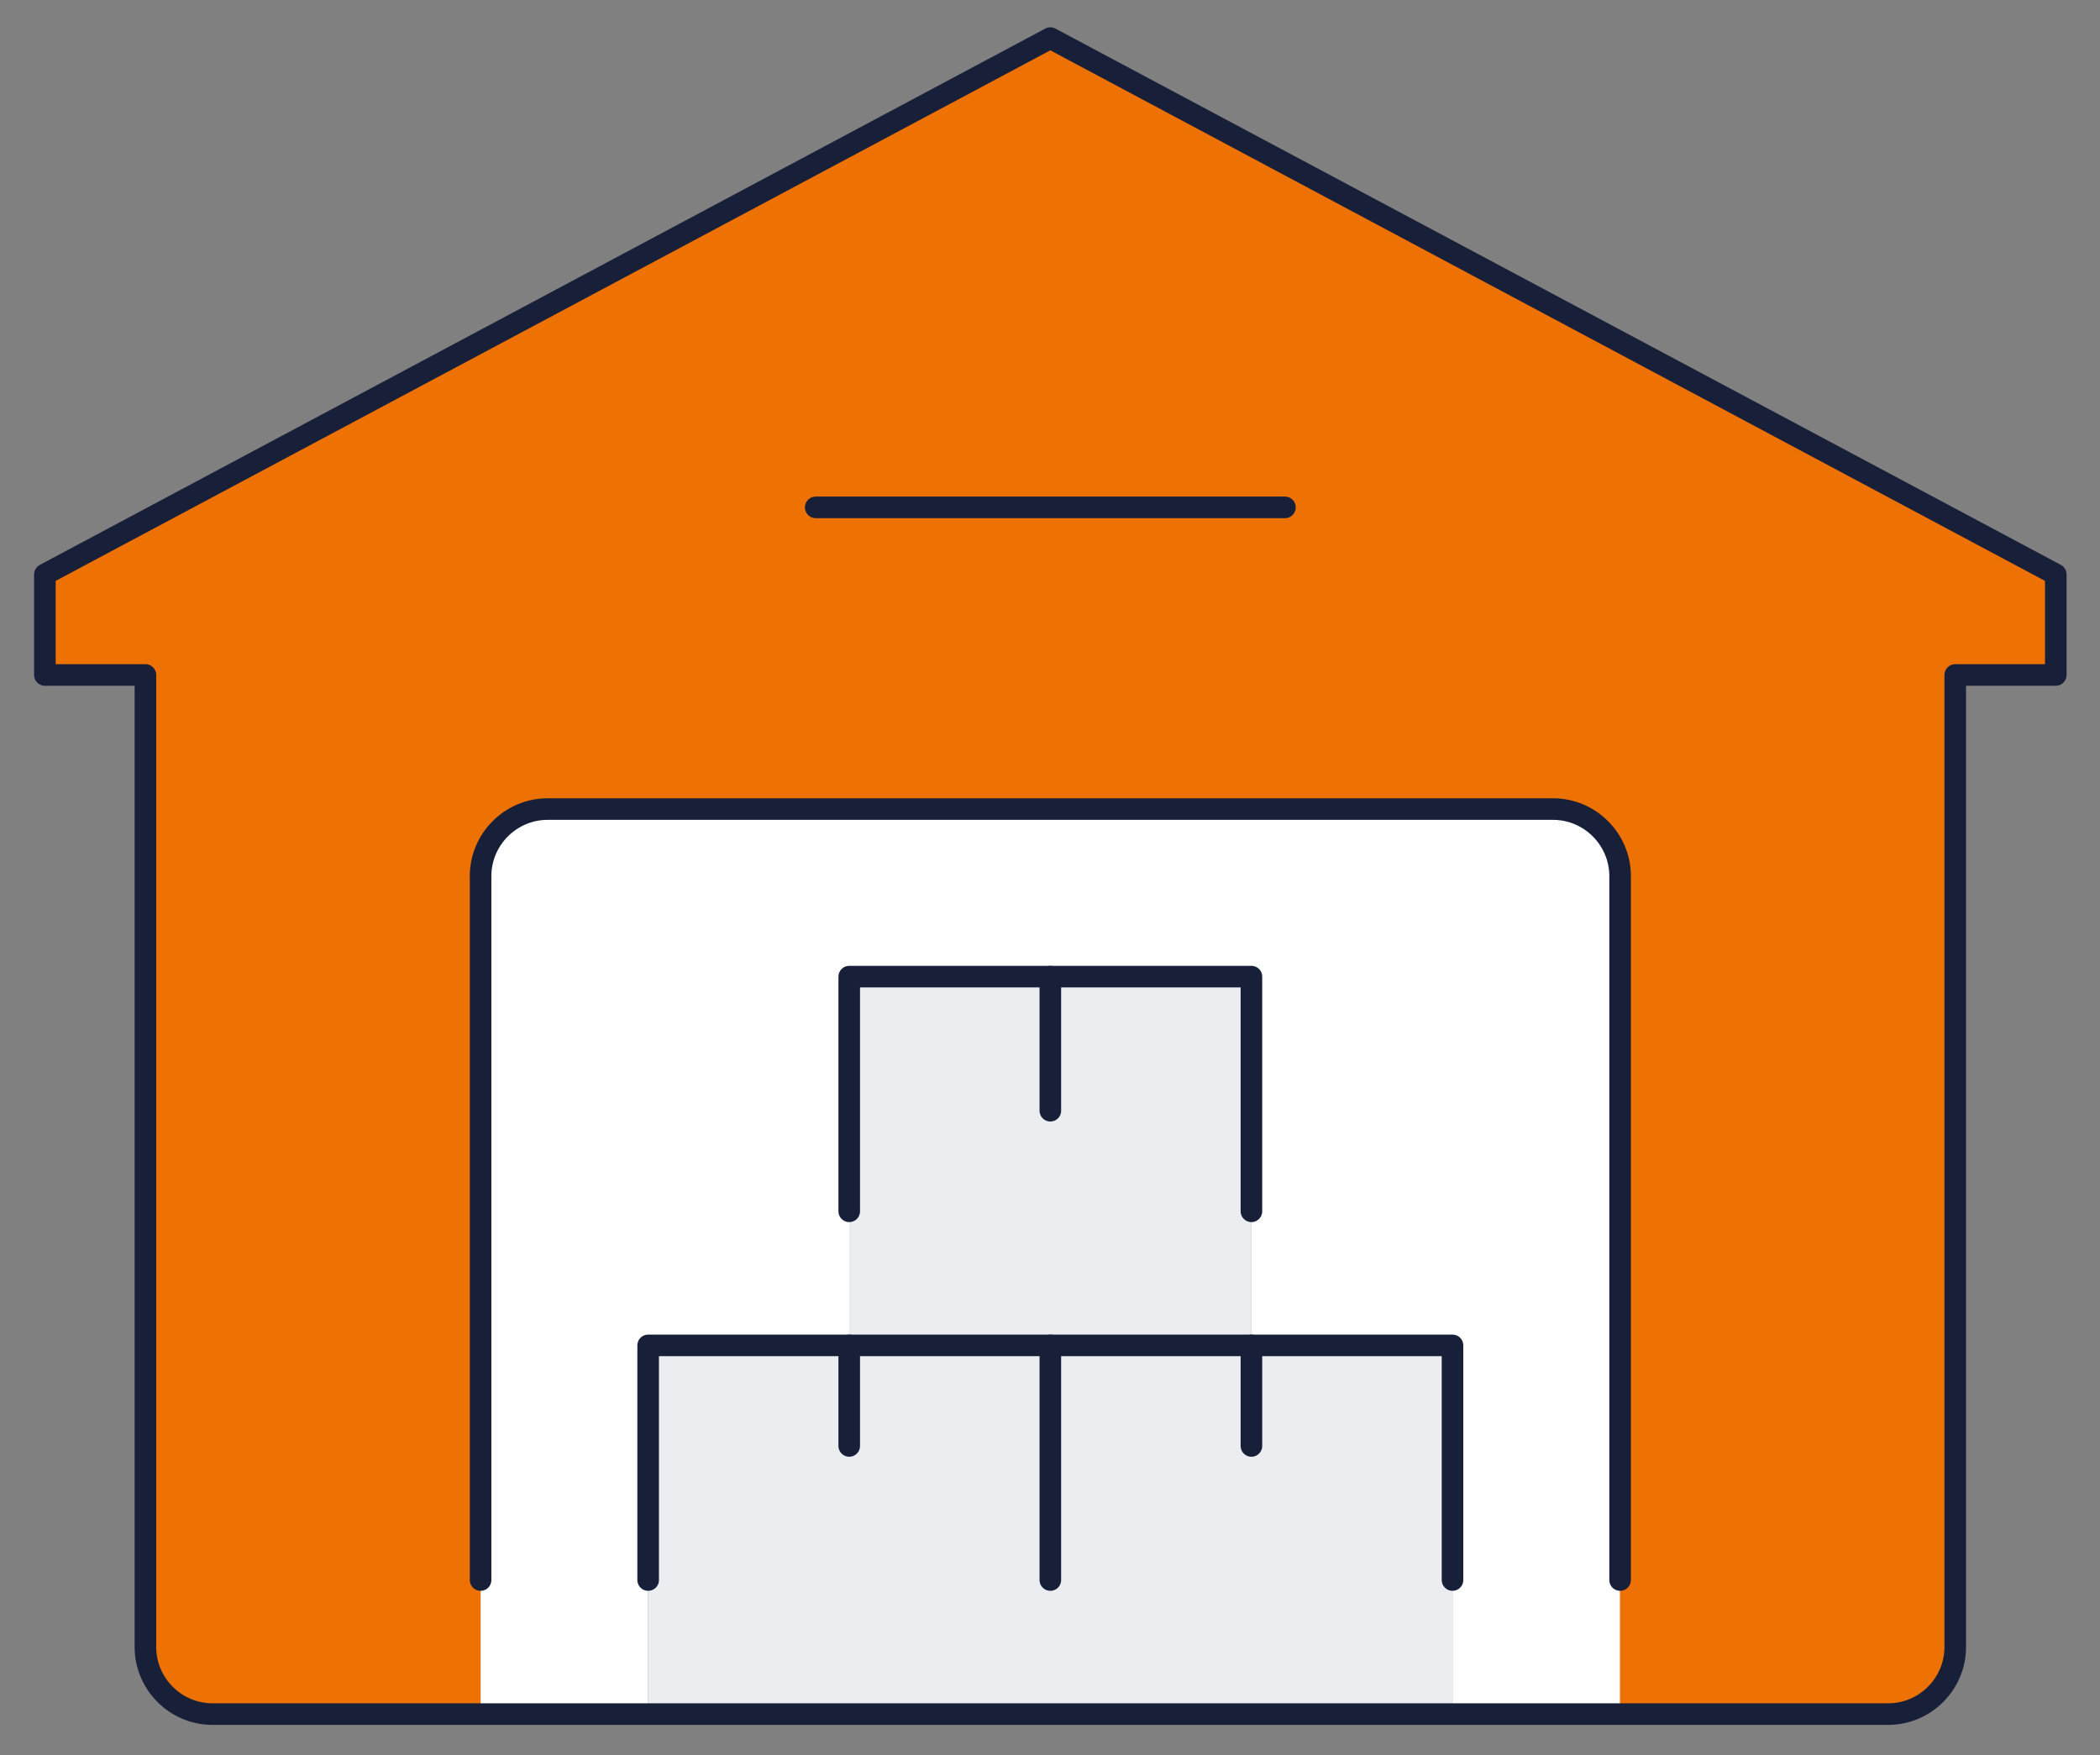 <svg width="73" height="61" viewBox="0 0 73 61" fill="none" xmlns="http://www.w3.org/2000/svg">
<rect x="0" y="0" width="73" height="61" fill="#808080" stroke="none"/>
<g clip-path="url(#clip0_2059_37717)">
<path d="M43.502 46.762V33.946H29.521V46.762H22.531V59.577H16.706V30.451C16.706 29.17 17.755 28.121 19.036 28.121H53.987C55.269 28.121 56.318 29.17 56.318 30.451V59.577H50.492V46.762H43.502Z" fill="white"/>
<path d="M71.463 19.965V23.46H67.968V57.246C67.968 58.528 66.919 59.577 65.638 59.577H56.318V30.45C56.318 29.169 55.269 28.12 53.987 28.12H19.036C17.755 28.12 16.706 29.169 16.706 30.45V59.577H7.386C6.104 59.577 5.055 58.528 5.055 57.246V23.46H1.56V19.965L36.512 1.324L71.463 19.965Z" fill="#EE7203"/>
<path d="M36.512 46.762H43.502H50.492V54.917V59.577H22.531V54.917V46.762H29.521H36.512Z" fill="#EBEDF0"/>
<path d="M43.502 46.761H36.512H29.521V42.101V33.945H36.512H43.502V42.101V46.761Z" fill="#EBEDF0"/>
<path d="M43.502 46.762V50.257" stroke="#172038" stroke-width="0.75" stroke-linecap="round" stroke-linejoin="round"/>
<path d="M29.521 50.257V46.762" stroke="#172038" stroke-width="0.75" stroke-linecap="round" stroke-linejoin="round"/>
<path d="M36.512 33.945V38.605" stroke="#172038" stroke-width="0.75" stroke-linecap="round" stroke-linejoin="round"/>
<path d="M16.706 59.577H7.386C6.104 59.577 5.055 58.528 5.055 57.246V23.46H1.56V19.965L36.512 1.324L71.463 19.965V23.46H67.968V57.246C67.968 58.528 66.919 59.577 65.638 59.577H16.706Z" stroke="#172038" stroke-width="0.75" stroke-linecap="round" stroke-linejoin="round"/>
<path d="M56.318 54.917V30.451C56.318 29.17 55.269 28.121 53.987 28.121H19.036C17.755 28.121 16.706 29.17 16.706 30.451V54.917" stroke="#172038" stroke-width="0.75" stroke-linecap="round" stroke-linejoin="round"/>
<path d="M28.356 17.635H44.667" stroke="#172038" stroke-width="0.75" stroke-linecap="round" stroke-linejoin="round"/>
<path d="M36.512 54.917V46.762H43.502H50.492V54.917" stroke="#172038" stroke-width="0.75" stroke-linecap="round" stroke-linejoin="round"/>
<path d="M36.512 46.762H29.521H22.531V54.917" stroke="#172038" stroke-width="0.75" stroke-linecap="round" stroke-linejoin="round"/>
<path d="M29.521 42.101V33.945H36.512H43.502V42.101" stroke="#172038" stroke-width="0.75" stroke-linecap="round" stroke-linejoin="round"/>
</g>
<defs>
<clipPath id="clip0_2059_37717">
<rect width="71.65" height="60" fill="white" transform="translate(0.675 0.438)"/>
</clipPath>
</defs>
</svg>
